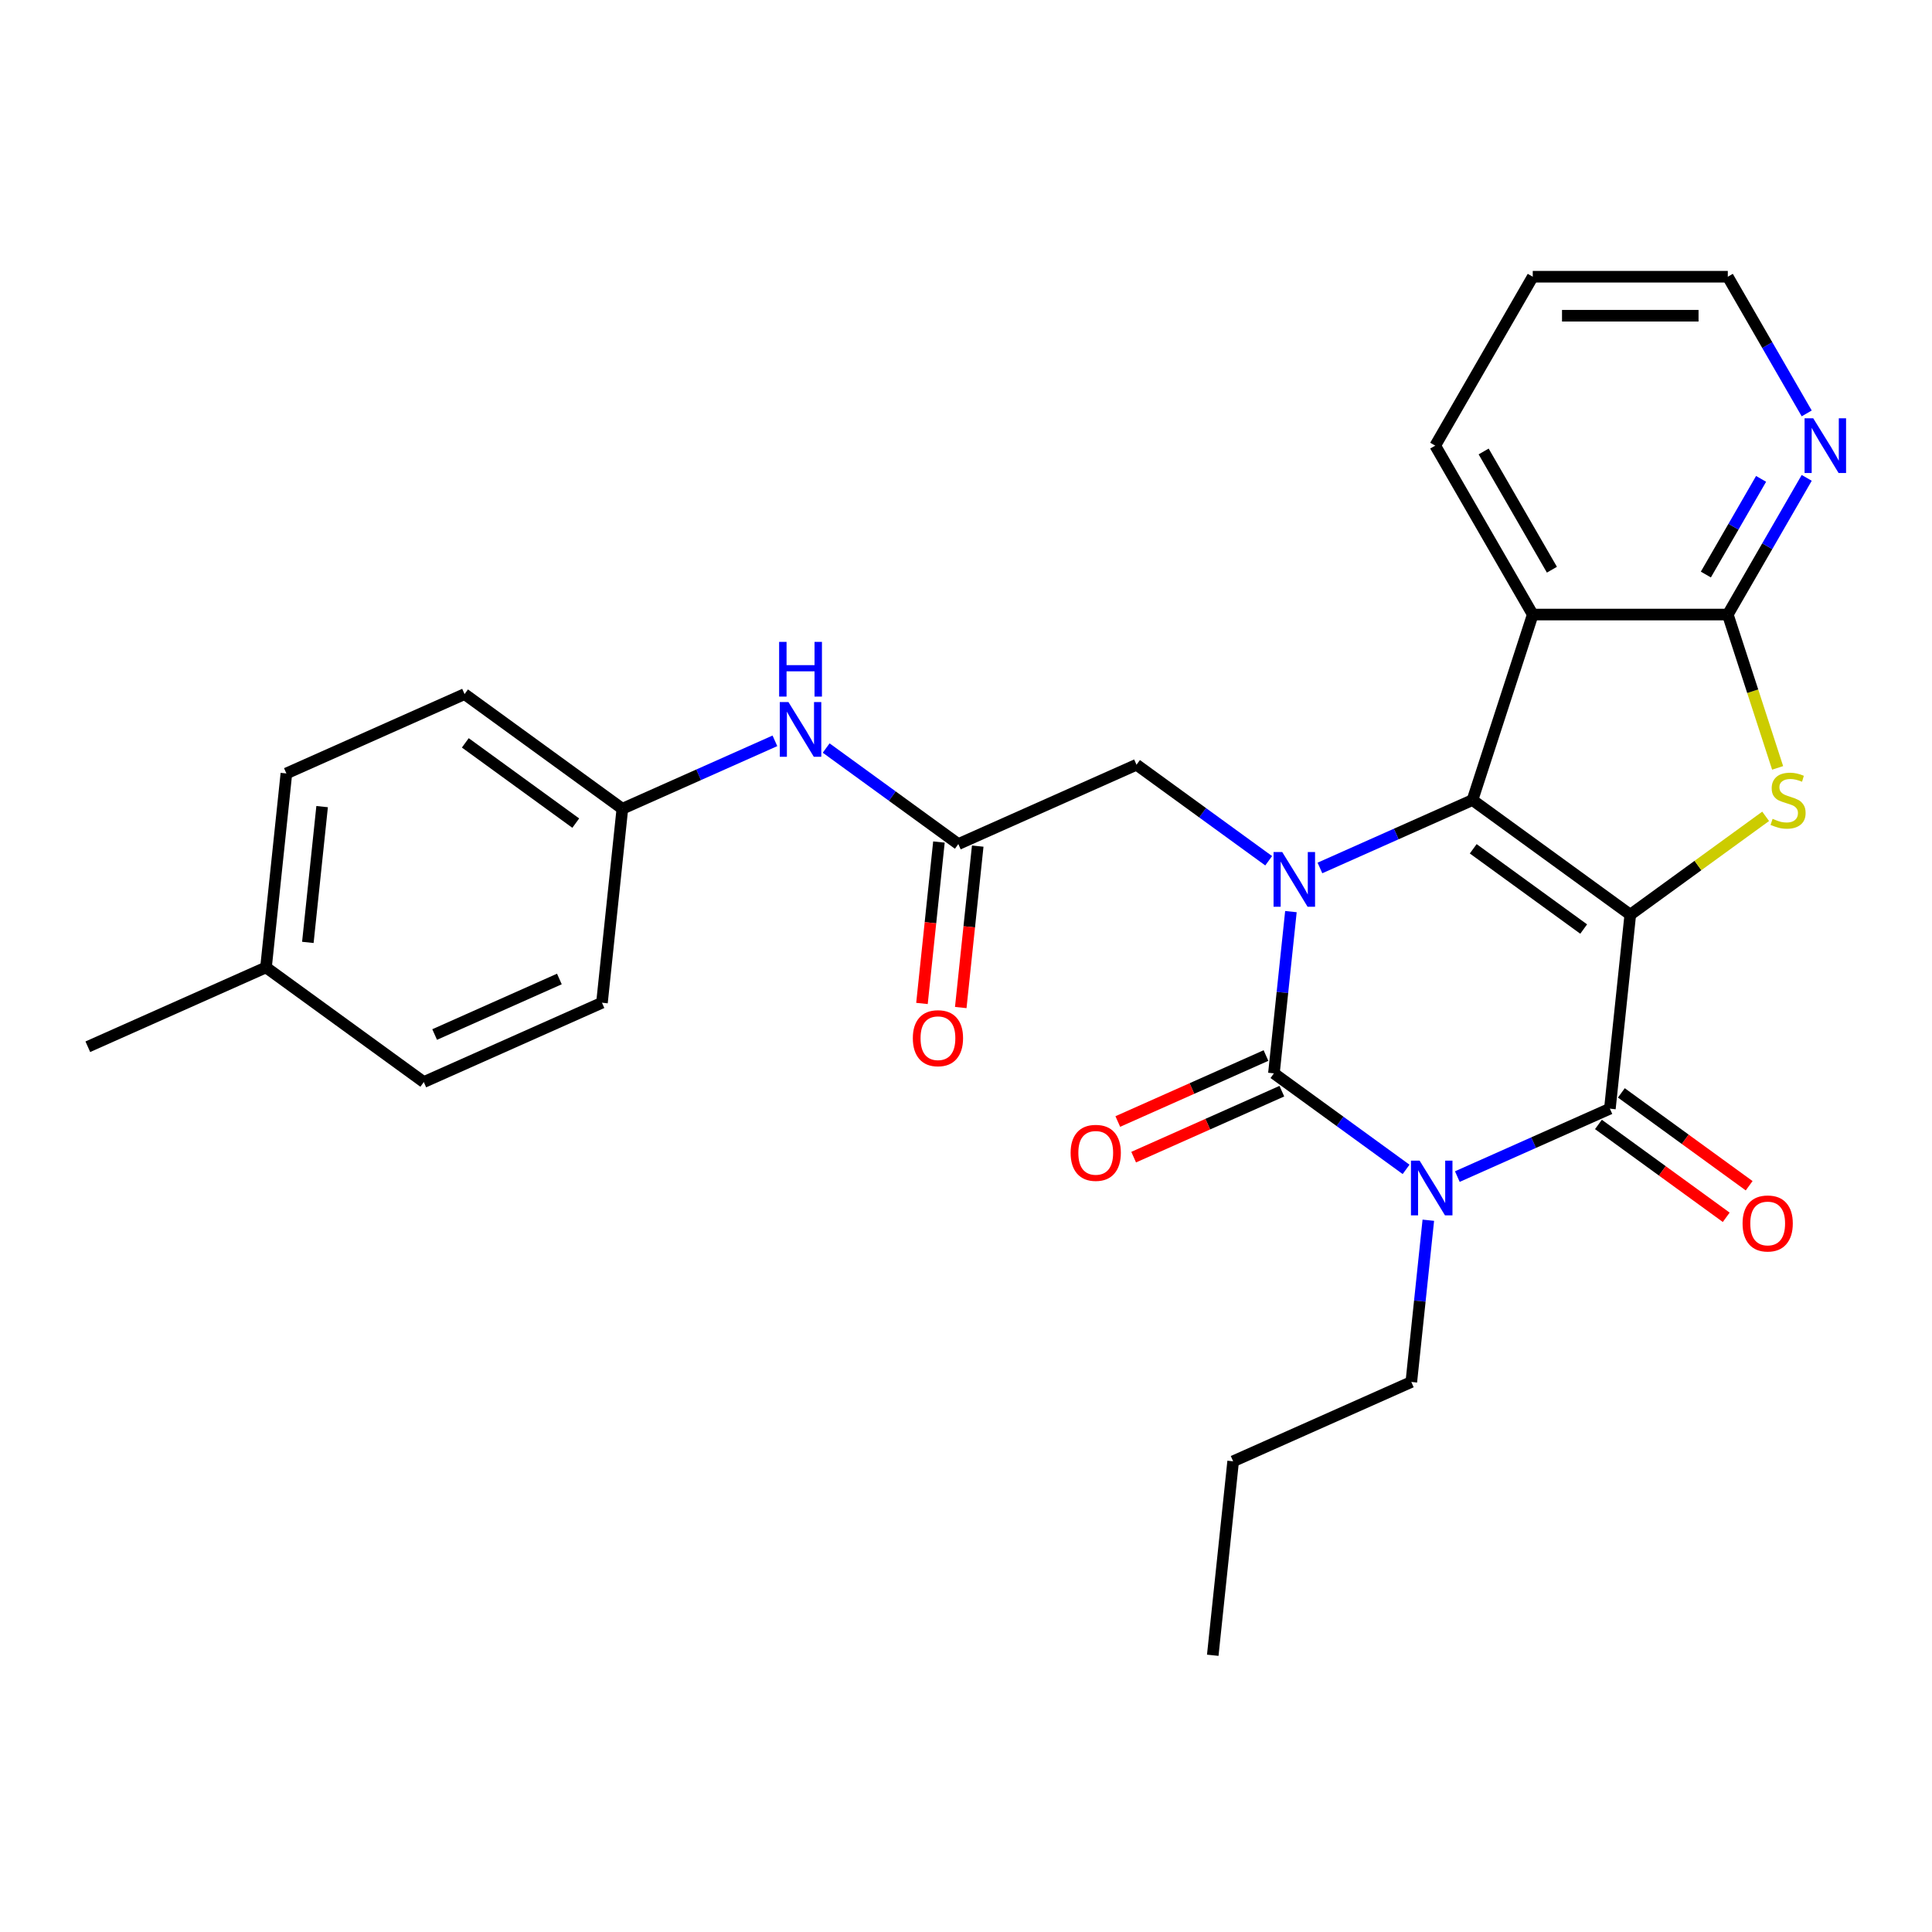 <?xml version='1.0' encoding='iso-8859-1'?>
<svg version='1.1' baseProfile='full'
              xmlns='http://www.w3.org/2000/svg'
                      xmlns:rdkit='http://www.rdkit.org/xml'
                      xmlns:xlink='http://www.w3.org/1999/xlink'
                  xml:space='preserve'
width='1000px' height='1000px' viewBox='0 0 1000 1000'>
<!-- END OF HEADER -->
<rect style='opacity:1.0;fill:#FFFFFF;stroke:none' width='1000' height='1000' x='0' y='0'> </rect>
<path class='bond-0' d='M 843.829,473.442 L 762.156,414.103' style='fill:none;fill-rule:evenodd;stroke:#000000;stroke-width:6px;stroke-linecap:butt;stroke-linejoin:miter;stroke-opacity:1' />
<path class='bond-0' d='M 819.71,480.876 L 762.539,439.338' style='fill:none;fill-rule:evenodd;stroke:#000000;stroke-width:6px;stroke-linecap:butt;stroke-linejoin:miter;stroke-opacity:1' />
<path class='bond-4' d='M 843.829,473.442 L 833.277,573.842' style='fill:none;fill-rule:evenodd;stroke:#000000;stroke-width:6px;stroke-linecap:butt;stroke-linejoin:miter;stroke-opacity:1' />
<path class='bond-5' d='M 843.829,473.442 L 878.864,447.988' style='fill:none;fill-rule:evenodd;stroke:#000000;stroke-width:6px;stroke-linecap:butt;stroke-linejoin:miter;stroke-opacity:1' />
<path class='bond-5' d='M 878.864,447.988 L 913.899,422.533' style='fill:none;fill-rule:evenodd;stroke:#CCCC00;stroke-width:6px;stroke-linecap:butt;stroke-linejoin:miter;stroke-opacity:1' />
<path class='bond-2' d='M 762.156,414.103 L 722.675,431.681' style='fill:none;fill-rule:evenodd;stroke:#000000;stroke-width:6px;stroke-linecap:butt;stroke-linejoin:miter;stroke-opacity:1' />
<path class='bond-2' d='M 722.675,431.681 L 683.194,449.259' style='fill:none;fill-rule:evenodd;stroke:#0000FF;stroke-width:6px;stroke-linecap:butt;stroke-linejoin:miter;stroke-opacity:1' />
<path class='bond-6' d='M 762.156,414.103 L 793.352,318.09' style='fill:none;fill-rule:evenodd;stroke:#000000;stroke-width:6px;stroke-linecap:butt;stroke-linejoin:miter;stroke-opacity:1' />
<path class='bond-1' d='M 754.315,608.999 L 793.796,591.421' style='fill:none;fill-rule:evenodd;stroke:#0000FF;stroke-width:6px;stroke-linecap:butt;stroke-linejoin:miter;stroke-opacity:1' />
<path class='bond-1' d='M 793.796,591.421 L 833.277,573.842' style='fill:none;fill-rule:evenodd;stroke:#000000;stroke-width:6px;stroke-linecap:butt;stroke-linejoin:miter;stroke-opacity:1' />
<path class='bond-3' d='M 727.787,605.267 L 693.582,580.416' style='fill:none;fill-rule:evenodd;stroke:#0000FF;stroke-width:6px;stroke-linecap:butt;stroke-linejoin:miter;stroke-opacity:1' />
<path class='bond-3' d='M 693.582,580.416 L 659.378,555.565' style='fill:none;fill-rule:evenodd;stroke:#000000;stroke-width:6px;stroke-linecap:butt;stroke-linejoin:miter;stroke-opacity:1' />
<path class='bond-15' d='M 739.297,631.588 L 734.898,673.446' style='fill:none;fill-rule:evenodd;stroke:#0000FF;stroke-width:6px;stroke-linecap:butt;stroke-linejoin:miter;stroke-opacity:1' />
<path class='bond-15' d='M 734.898,673.446 L 730.498,715.305' style='fill:none;fill-rule:evenodd;stroke:#000000;stroke-width:6px;stroke-linecap:butt;stroke-linejoin:miter;stroke-opacity:1' />
<path class='bond-8' d='M 656.666,445.528 L 622.462,420.676' style='fill:none;fill-rule:evenodd;stroke:#0000FF;stroke-width:6px;stroke-linecap:butt;stroke-linejoin:miter;stroke-opacity:1' />
<path class='bond-8' d='M 622.462,420.676 L 588.257,395.825' style='fill:none;fill-rule:evenodd;stroke:#000000;stroke-width:6px;stroke-linecap:butt;stroke-linejoin:miter;stroke-opacity:1' />
<path class='bond-29' d='M 668.177,471.848 L 663.777,513.707' style='fill:none;fill-rule:evenodd;stroke:#0000FF;stroke-width:6px;stroke-linecap:butt;stroke-linejoin:miter;stroke-opacity:1' />
<path class='bond-29' d='M 663.777,513.707 L 659.378,555.565' style='fill:none;fill-rule:evenodd;stroke:#000000;stroke-width:6px;stroke-linecap:butt;stroke-linejoin:miter;stroke-opacity:1' />
<path class='bond-10' d='M 655.271,546.342 L 616.92,563.417' style='fill:none;fill-rule:evenodd;stroke:#000000;stroke-width:6px;stroke-linecap:butt;stroke-linejoin:miter;stroke-opacity:1' />
<path class='bond-10' d='M 616.92,563.417 L 578.569,580.492' style='fill:none;fill-rule:evenodd;stroke:#FF0000;stroke-width:6px;stroke-linecap:butt;stroke-linejoin:miter;stroke-opacity:1' />
<path class='bond-10' d='M 663.484,564.788 L 625.133,581.862' style='fill:none;fill-rule:evenodd;stroke:#000000;stroke-width:6px;stroke-linecap:butt;stroke-linejoin:miter;stroke-opacity:1' />
<path class='bond-10' d='M 625.133,581.862 L 586.782,598.937' style='fill:none;fill-rule:evenodd;stroke:#FF0000;stroke-width:6px;stroke-linecap:butt;stroke-linejoin:miter;stroke-opacity:1' />
<path class='bond-12' d='M 827.343,582.01 L 860.417,606.04' style='fill:none;fill-rule:evenodd;stroke:#000000;stroke-width:6px;stroke-linecap:butt;stroke-linejoin:miter;stroke-opacity:1' />
<path class='bond-12' d='M 860.417,606.04 L 893.492,630.07' style='fill:none;fill-rule:evenodd;stroke:#FF0000;stroke-width:6px;stroke-linecap:butt;stroke-linejoin:miter;stroke-opacity:1' />
<path class='bond-12' d='M 839.211,565.675 L 872.285,589.705' style='fill:none;fill-rule:evenodd;stroke:#000000;stroke-width:6px;stroke-linecap:butt;stroke-linejoin:miter;stroke-opacity:1' />
<path class='bond-12' d='M 872.285,589.705 L 905.36,613.736' style='fill:none;fill-rule:evenodd;stroke:#FF0000;stroke-width:6px;stroke-linecap:butt;stroke-linejoin:miter;stroke-opacity:1' />
<path class='bond-7' d='M 920.095,397.459 L 907.2,357.774' style='fill:none;fill-rule:evenodd;stroke:#CCCC00;stroke-width:6px;stroke-linecap:butt;stroke-linejoin:miter;stroke-opacity:1' />
<path class='bond-7' d='M 907.2,357.774 L 894.306,318.09' style='fill:none;fill-rule:evenodd;stroke:#000000;stroke-width:6px;stroke-linecap:butt;stroke-linejoin:miter;stroke-opacity:1' />
<path class='bond-17' d='M 793.352,318.09 L 742.875,230.662' style='fill:none;fill-rule:evenodd;stroke:#000000;stroke-width:6px;stroke-linecap:butt;stroke-linejoin:miter;stroke-opacity:1' />
<path class='bond-17' d='M 803.267,294.88 L 767.933,233.68' style='fill:none;fill-rule:evenodd;stroke:#000000;stroke-width:6px;stroke-linecap:butt;stroke-linejoin:miter;stroke-opacity:1' />
<path class='bond-28' d='M 793.352,318.09 L 894.306,318.09' style='fill:none;fill-rule:evenodd;stroke:#000000;stroke-width:6px;stroke-linecap:butt;stroke-linejoin:miter;stroke-opacity:1' />
<path class='bond-11' d='M 894.306,318.09 L 914.728,282.718' style='fill:none;fill-rule:evenodd;stroke:#000000;stroke-width:6px;stroke-linecap:butt;stroke-linejoin:miter;stroke-opacity:1' />
<path class='bond-11' d='M 914.728,282.718 L 935.151,247.345' style='fill:none;fill-rule:evenodd;stroke:#0000FF;stroke-width:6px;stroke-linecap:butt;stroke-linejoin:miter;stroke-opacity:1' />
<path class='bond-11' d='M 882.947,297.383 L 897.243,272.622' style='fill:none;fill-rule:evenodd;stroke:#000000;stroke-width:6px;stroke-linecap:butt;stroke-linejoin:miter;stroke-opacity:1' />
<path class='bond-11' d='M 897.243,272.622 L 911.538,247.862' style='fill:none;fill-rule:evenodd;stroke:#0000FF;stroke-width:6px;stroke-linecap:butt;stroke-linejoin:miter;stroke-opacity:1' />
<path class='bond-9' d='M 588.257,395.825 L 496.031,436.887' style='fill:none;fill-rule:evenodd;stroke:#000000;stroke-width:6px;stroke-linecap:butt;stroke-linejoin:miter;stroke-opacity:1' />
<path class='bond-13' d='M 496.031,436.887 L 461.826,412.036' style='fill:none;fill-rule:evenodd;stroke:#000000;stroke-width:6px;stroke-linecap:butt;stroke-linejoin:miter;stroke-opacity:1' />
<path class='bond-13' d='M 461.826,412.036 L 427.622,387.184' style='fill:none;fill-rule:evenodd;stroke:#0000FF;stroke-width:6px;stroke-linecap:butt;stroke-linejoin:miter;stroke-opacity:1' />
<path class='bond-14' d='M 485.991,435.831 L 481.6,477.61' style='fill:none;fill-rule:evenodd;stroke:#000000;stroke-width:6px;stroke-linecap:butt;stroke-linejoin:miter;stroke-opacity:1' />
<path class='bond-14' d='M 481.6,477.61 L 477.209,519.388' style='fill:none;fill-rule:evenodd;stroke:#FF0000;stroke-width:6px;stroke-linecap:butt;stroke-linejoin:miter;stroke-opacity:1' />
<path class='bond-14' d='M 506.071,437.942 L 501.68,479.72' style='fill:none;fill-rule:evenodd;stroke:#000000;stroke-width:6px;stroke-linecap:butt;stroke-linejoin:miter;stroke-opacity:1' />
<path class='bond-14' d='M 501.68,479.72 L 497.289,521.499' style='fill:none;fill-rule:evenodd;stroke:#FF0000;stroke-width:6px;stroke-linecap:butt;stroke-linejoin:miter;stroke-opacity:1' />
<path class='bond-23' d='M 935.151,213.978 L 914.728,178.605' style='fill:none;fill-rule:evenodd;stroke:#0000FF;stroke-width:6px;stroke-linecap:butt;stroke-linejoin:miter;stroke-opacity:1' />
<path class='bond-23' d='M 914.728,178.605 L 894.306,143.233' style='fill:none;fill-rule:evenodd;stroke:#000000;stroke-width:6px;stroke-linecap:butt;stroke-linejoin:miter;stroke-opacity:1' />
<path class='bond-16' d='M 401.094,383.453 L 361.613,401.031' style='fill:none;fill-rule:evenodd;stroke:#0000FF;stroke-width:6px;stroke-linecap:butt;stroke-linejoin:miter;stroke-opacity:1' />
<path class='bond-16' d='M 361.613,401.031 L 322.132,418.609' style='fill:none;fill-rule:evenodd;stroke:#000000;stroke-width:6px;stroke-linecap:butt;stroke-linejoin:miter;stroke-opacity:1' />
<path class='bond-25' d='M 730.498,715.305 L 638.273,756.366' style='fill:none;fill-rule:evenodd;stroke:#000000;stroke-width:6px;stroke-linecap:butt;stroke-linejoin:miter;stroke-opacity:1' />
<path class='bond-19' d='M 322.132,418.609 L 311.579,519.01' style='fill:none;fill-rule:evenodd;stroke:#000000;stroke-width:6px;stroke-linecap:butt;stroke-linejoin:miter;stroke-opacity:1' />
<path class='bond-20' d='M 322.132,418.609 L 240.459,359.27' style='fill:none;fill-rule:evenodd;stroke:#000000;stroke-width:6px;stroke-linecap:butt;stroke-linejoin:miter;stroke-opacity:1' />
<path class='bond-20' d='M 298.013,426.043 L 240.842,384.506' style='fill:none;fill-rule:evenodd;stroke:#000000;stroke-width:6px;stroke-linecap:butt;stroke-linejoin:miter;stroke-opacity:1' />
<path class='bond-26' d='M 742.875,230.662 L 793.352,143.233' style='fill:none;fill-rule:evenodd;stroke:#000000;stroke-width:6px;stroke-linecap:butt;stroke-linejoin:miter;stroke-opacity:1' />
<path class='bond-18' d='M 137.68,500.732 L 148.233,400.332' style='fill:none;fill-rule:evenodd;stroke:#000000;stroke-width:6px;stroke-linecap:butt;stroke-linejoin:miter;stroke-opacity:1' />
<path class='bond-18' d='M 159.343,487.783 L 166.73,417.502' style='fill:none;fill-rule:evenodd;stroke:#000000;stroke-width:6px;stroke-linecap:butt;stroke-linejoin:miter;stroke-opacity:1' />
<path class='bond-24' d='M 137.68,500.732 L 45.455,541.794' style='fill:none;fill-rule:evenodd;stroke:#000000;stroke-width:6px;stroke-linecap:butt;stroke-linejoin:miter;stroke-opacity:1' />
<path class='bond-31' d='M 137.68,500.732 L 219.354,560.071' style='fill:none;fill-rule:evenodd;stroke:#000000;stroke-width:6px;stroke-linecap:butt;stroke-linejoin:miter;stroke-opacity:1' />
<path class='bond-21' d='M 311.579,519.01 L 219.354,560.071' style='fill:none;fill-rule:evenodd;stroke:#000000;stroke-width:6px;stroke-linecap:butt;stroke-linejoin:miter;stroke-opacity:1' />
<path class='bond-21' d='M 289.533,506.724 L 224.975,535.467' style='fill:none;fill-rule:evenodd;stroke:#000000;stroke-width:6px;stroke-linecap:butt;stroke-linejoin:miter;stroke-opacity:1' />
<path class='bond-22' d='M 240.459,359.27 L 148.233,400.332' style='fill:none;fill-rule:evenodd;stroke:#000000;stroke-width:6px;stroke-linecap:butt;stroke-linejoin:miter;stroke-opacity:1' />
<path class='bond-30' d='M 894.306,143.233 L 793.352,143.233' style='fill:none;fill-rule:evenodd;stroke:#000000;stroke-width:6px;stroke-linecap:butt;stroke-linejoin:miter;stroke-opacity:1' />
<path class='bond-30' d='M 879.163,163.424 L 808.495,163.424' style='fill:none;fill-rule:evenodd;stroke:#000000;stroke-width:6px;stroke-linecap:butt;stroke-linejoin:miter;stroke-opacity:1' />
<path class='bond-27' d='M 638.273,756.366 L 627.72,856.767' style='fill:none;fill-rule:evenodd;stroke:#000000;stroke-width:6px;stroke-linecap:butt;stroke-linejoin:miter;stroke-opacity:1' />
<path  class='atom-2' d='M 734.791 600.744
L 744.071 615.744
Q 744.991 617.224, 746.471 619.904
Q 747.951 622.584, 748.031 622.744
L 748.031 600.744
L 751.791 600.744
L 751.791 629.064
L 747.911 629.064
L 737.951 612.664
Q 736.791 610.744, 735.551 608.544
Q 734.351 606.344, 733.991 605.664
L 733.991 629.064
L 730.311 629.064
L 730.311 600.744
L 734.791 600.744
' fill='#0000FF'/>
<path  class='atom-3' d='M 663.67 441.004
L 672.95 456.004
Q 673.87 457.484, 675.35 460.164
Q 676.83 462.844, 676.91 463.004
L 676.91 441.004
L 680.67 441.004
L 680.67 469.324
L 676.79 469.324
L 666.83 452.924
Q 665.67 451.004, 664.43 448.804
Q 663.23 446.604, 662.87 445.924
L 662.87 469.324
L 659.19 469.324
L 659.19 441.004
L 663.67 441.004
' fill='#0000FF'/>
<path  class='atom-6' d='M 917.502 423.823
Q 917.822 423.943, 919.142 424.503
Q 920.462 425.063, 921.902 425.423
Q 923.382 425.743, 924.822 425.743
Q 927.502 425.743, 929.062 424.463
Q 930.622 423.143, 930.622 420.863
Q 930.622 419.303, 929.822 418.343
Q 929.062 417.383, 927.862 416.863
Q 926.662 416.343, 924.662 415.743
Q 922.142 414.983, 920.622 414.263
Q 919.142 413.543, 918.062 412.023
Q 917.022 410.503, 917.022 407.943
Q 917.022 404.383, 919.422 402.183
Q 921.862 399.983, 926.662 399.983
Q 929.942 399.983, 933.662 401.543
L 932.742 404.623
Q 929.342 403.223, 926.782 403.223
Q 924.022 403.223, 922.502 404.383
Q 920.982 405.503, 921.022 407.463
Q 921.022 408.983, 921.782 409.903
Q 922.582 410.823, 923.702 411.343
Q 924.862 411.863, 926.782 412.463
Q 929.342 413.263, 930.862 414.063
Q 932.382 414.863, 933.462 416.503
Q 934.582 418.103, 934.582 420.863
Q 934.582 424.783, 931.942 426.903
Q 929.342 428.983, 924.982 428.983
Q 922.462 428.983, 920.542 428.423
Q 918.662 427.903, 916.422 426.983
L 917.502 423.823
' fill='#CCCC00'/>
<path  class='atom-11' d='M 554.152 596.707
Q 554.152 589.907, 557.512 586.107
Q 560.872 582.307, 567.152 582.307
Q 573.432 582.307, 576.792 586.107
Q 580.152 589.907, 580.152 596.707
Q 580.152 603.587, 576.752 607.507
Q 573.352 611.387, 567.152 611.387
Q 560.912 611.387, 557.512 607.507
Q 554.152 603.627, 554.152 596.707
M 567.152 608.187
Q 571.472 608.187, 573.792 605.307
Q 576.152 602.387, 576.152 596.707
Q 576.152 591.147, 573.792 588.347
Q 571.472 585.507, 567.152 585.507
Q 562.832 585.507, 560.472 588.307
Q 558.152 591.107, 558.152 596.707
Q 558.152 602.427, 560.472 605.307
Q 562.832 608.187, 567.152 608.187
' fill='#FF0000'/>
<path  class='atom-12' d='M 938.523 216.502
L 947.803 231.502
Q 948.723 232.982, 950.203 235.662
Q 951.683 238.342, 951.763 238.502
L 951.763 216.502
L 955.523 216.502
L 955.523 244.822
L 951.643 244.822
L 941.683 228.422
Q 940.523 226.502, 939.283 224.302
Q 938.083 222.102, 937.723 221.422
L 937.723 244.822
L 934.043 244.822
L 934.043 216.502
L 938.523 216.502
' fill='#0000FF'/>
<path  class='atom-13' d='M 901.95 633.262
Q 901.95 626.462, 905.31 622.662
Q 908.67 618.862, 914.95 618.862
Q 921.23 618.862, 924.59 622.662
Q 927.95 626.462, 927.95 633.262
Q 927.95 640.142, 924.55 644.062
Q 921.15 647.942, 914.95 647.942
Q 908.71 647.942, 905.31 644.062
Q 901.95 640.182, 901.95 633.262
M 914.95 644.742
Q 919.27 644.742, 921.59 641.862
Q 923.95 638.942, 923.95 633.262
Q 923.95 627.702, 921.59 624.902
Q 919.27 622.062, 914.95 622.062
Q 910.63 622.062, 908.27 624.862
Q 905.95 627.662, 905.95 633.262
Q 905.95 638.982, 908.27 641.862
Q 910.63 644.742, 914.95 644.742
' fill='#FF0000'/>
<path  class='atom-14' d='M 408.098 363.388
L 417.378 378.388
Q 418.298 379.868, 419.778 382.548
Q 421.258 385.228, 421.338 385.388
L 421.338 363.388
L 425.098 363.388
L 425.098 391.708
L 421.218 391.708
L 411.258 375.308
Q 410.098 373.388, 408.858 371.188
Q 407.658 368.988, 407.298 368.308
L 407.298 391.708
L 403.618 391.708
L 403.618 363.388
L 408.098 363.388
' fill='#0000FF'/>
<path  class='atom-14' d='M 403.278 332.236
L 407.118 332.236
L 407.118 344.276
L 421.598 344.276
L 421.598 332.236
L 425.438 332.236
L 425.438 360.556
L 421.598 360.556
L 421.598 347.476
L 407.118 347.476
L 407.118 360.556
L 403.278 360.556
L 403.278 332.236
' fill='#0000FF'/>
<path  class='atom-15' d='M 472.479 537.367
Q 472.479 530.567, 475.839 526.767
Q 479.199 522.967, 485.479 522.967
Q 491.759 522.967, 495.119 526.767
Q 498.479 530.567, 498.479 537.367
Q 498.479 544.247, 495.079 548.167
Q 491.679 552.047, 485.479 552.047
Q 479.239 552.047, 475.839 548.167
Q 472.479 544.287, 472.479 537.367
M 485.479 548.847
Q 489.799 548.847, 492.119 545.967
Q 494.479 543.047, 494.479 537.367
Q 494.479 531.807, 492.119 529.007
Q 489.799 526.167, 485.479 526.167
Q 481.159 526.167, 478.799 528.967
Q 476.479 531.767, 476.479 537.367
Q 476.479 543.087, 478.799 545.967
Q 481.159 548.847, 485.479 548.847
' fill='#FF0000'/>
</svg>

